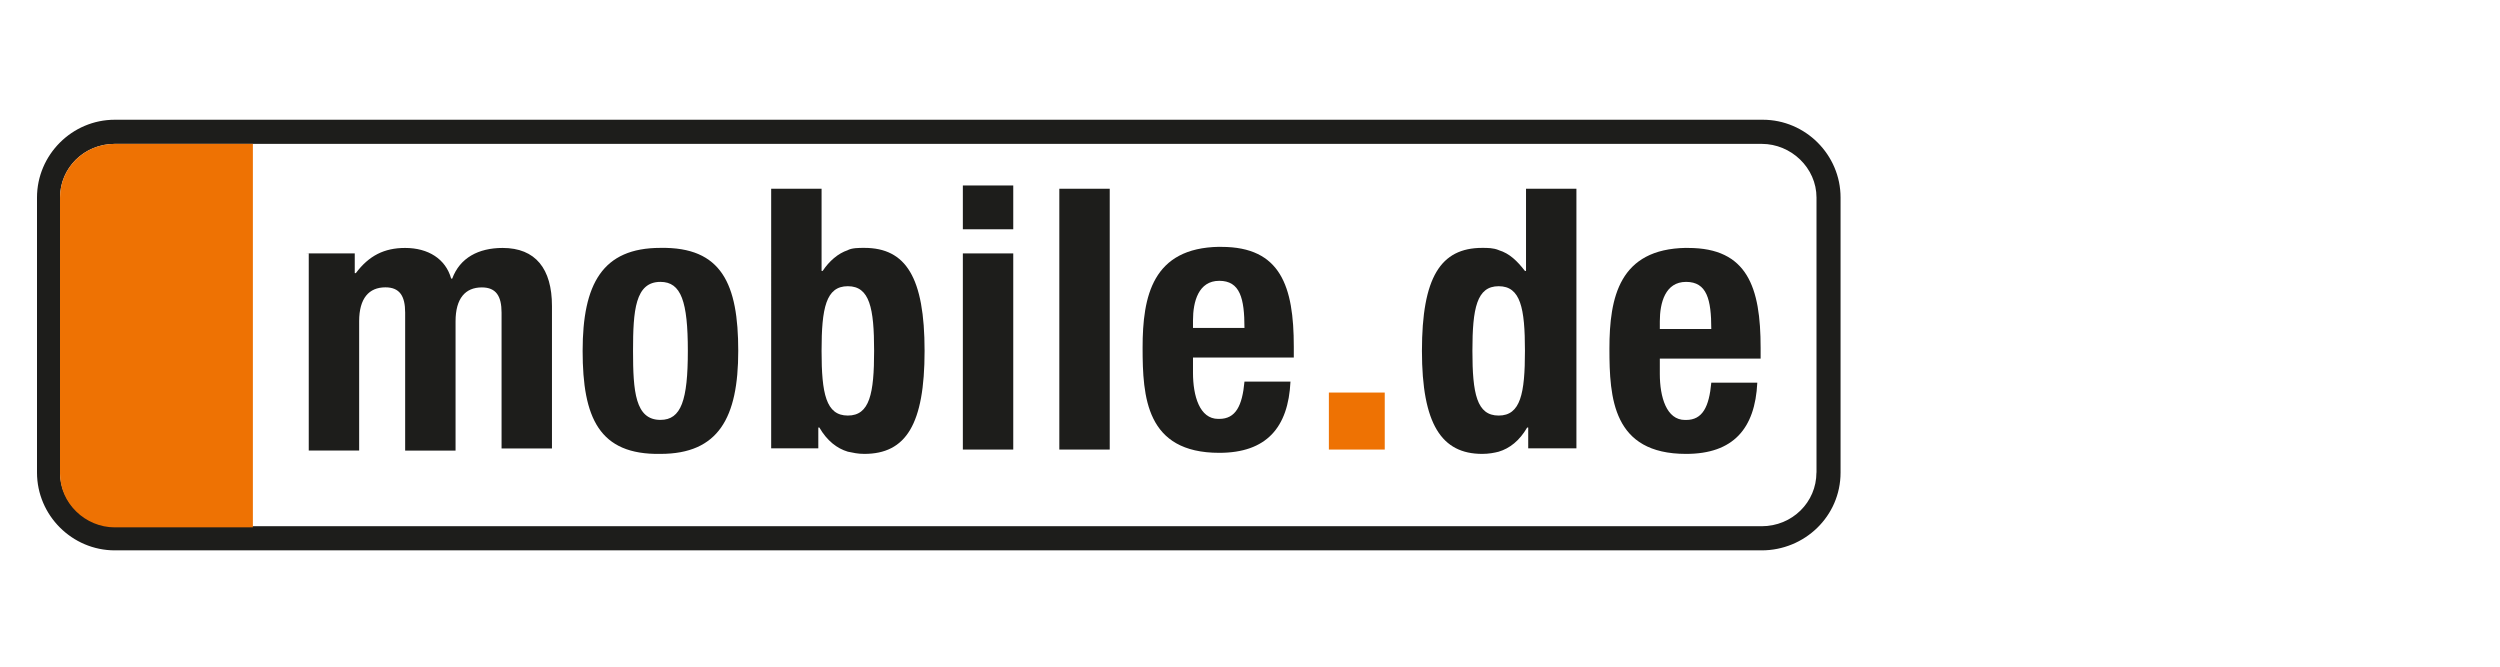<?xml version="1.0" encoding="UTF-8"?>
<svg xmlns="http://www.w3.org/2000/svg" id="Ebene_2" data-name="Ebene 2" viewBox="0 0 374.98 100">
  <defs>
    <style>
      .cls-1 {
        fill: #ee7203;
      }

      .cls-1, .cls-2, .cls-3 {
        stroke-width: 0px;
      }

      .cls-1, .cls-3 {
        fill-rule: evenodd;
      }

      .cls-2 {
        fill: none;
      }

      .cls-3 {
        fill: #1d1d1b;
      }
    </style>
  </defs>
  <g id="Ebene_1-2" data-name="Ebene 1">
    <g>
      <g>
        <path class="cls-3" d="m264.4,17.96H17.22c-6.41,0-11.67,5.26-11.67,11.67v41.25c0,6.41,5.26,11.67,11.67,11.67h247.02c6.41,0,11.83-5.09,11.83-11.67V29.63c0-6.41-5.26-11.67-11.67-11.67Zm8.05,52.92c0,4.44-3.62,8.05-8.22,8.05H17.22c-4.44,0-8.22-3.62-8.22-8.05V29.63c0-4.44,3.62-8.05,8.22-8.05h247.02c4.44,0,8.22,3.62,8.22,8.05v41.25h0Z"></path>
        <path class="cls-1" d="m17.22,79.1c-4.44,0-8.22-3.62-8.22-8.05V29.63c0-4.44,3.62-8.05,8.22-8.05h20.71v57.52h-20.71Z"></path>
        <polygon class="cls-1" points="199.32 58.88 207.7 58.88 207.7 67.43 199.32 67.43 199.32 58.88"></polygon>
        <path class="cls-3" d="m45.98,38.01h7.23v2.96h.16c1.97-2.63,4.27-3.78,7.4-3.78,3.45,0,6.08,1.64,6.9,4.6h.16c1.15-3.12,3.94-4.6,7.56-4.6,4.93,0,7.4,3.12,7.4,8.71v21.37h-7.56v-20.38c0-2.47-.82-3.78-2.96-3.78-2.47,0-3.94,1.64-3.94,5.09v19.39h-7.56v-20.71c0-2.47-.82-3.78-2.96-3.78-2.47,0-3.94,1.64-3.94,5.09v19.39h-7.56v-29.58h-.33Z"></path>
        <path class="cls-3" d="m94.95,52.63c0-6.08.33-10.35,4.11-10.35,3.12,0,4.11,2.96,4.11,10.35s-.99,10.35-4.11,10.35c-3.78,0-4.11-4.27-4.11-10.35h0Zm4.11-15.45c-8.71,0-11.67,5.42-11.67,15.45s2.47,15.61,11.67,15.45c8.71,0,11.67-5.42,11.67-15.45s-2.47-15.61-11.67-15.45h0Z"></path>
        <path class="cls-3" d="m127.17,37.51c.66-.33,1.64-.33,2.47-.33,6.25,0,9.04,4.44,9.04,15.45s-2.79,15.45-9.04,15.45c-.99,0-1.64-.16-2.47-.33-1.64-.49-3.12-1.64-4.27-3.62h-.16v3.12h-7.07V28.31h7.56v12.33h.16c.99-1.48,2.3-2.63,3.78-3.12h0Zm-3.94,15.12c0,6.41.66,9.7,3.94,9.7s3.94-3.29,3.94-9.7-.66-9.7-3.94-9.7c-3.29,0-3.94,3.29-3.94,9.7h0Z"></path>
        <path class="cls-3" d="m144.42,38.01h7.56v29.42h-7.56v-29.42h0Zm0-10.19h7.56v6.57h-7.56v-6.57h0Z"></path>
        <polygon class="cls-3" points="158.89 28.31 166.45 28.31 166.45 67.43 158.89 67.43 158.89 28.31"></polygon>
        <path class="cls-3" d="m182.88,42.12c-3.12,0-3.94,3.12-3.94,5.92v1.15h7.72c0-4.44-.66-7.07-3.78-7.07h0Zm0-5.09h.33c8.88,0,10.85,5.92,10.85,14.96v1.64h-15.12v2.3c0,3.45.99,6.9,3.78,6.9h.16c2.47,0,3.45-1.97,3.78-5.59h6.9c-.33,6.9-3.62,10.68-10.68,10.68h0c-11.01,0-11.5-8.38-11.5-15.78,0-7.72,1.48-14.96,11.5-15.12h0Z"></path>
        <path class="cls-3" d="m252.9,42.28c-3.12,0-3.94,3.12-3.94,5.92v1.15h7.72c0-4.44-.66-7.07-3.78-7.07h0Zm0-5.09h.33c8.88,0,10.85,5.92,10.85,14.96v1.64h-15.12v2.3c0,3.45.99,6.9,3.78,6.9h.16c2.47,0,3.45-1.97,3.78-5.59h6.9c-.33,6.9-3.62,10.68-10.68,10.68h0c-11.01,0-11.5-8.38-11.5-15.78,0-7.72,1.48-14.96,11.5-15.12h0Z"></path>
        <path class="cls-3" d="m220.85,52.63c0-6.41.66-9.7,3.94-9.7h0c3.29,0,3.94,3.29,3.94,9.7s-.66,9.7-3.94,9.7h0c-3.29,0-3.94-3.29-3.94-9.7h0Zm3.94-15.12c-.82-.33-1.64-.33-2.47-.33-6.25,0-9.04,4.44-9.04,15.45s2.96,15.45,9.04,15.45c.99,0,1.81-.16,2.47-.33,1.64-.49,3.12-1.64,4.27-3.62h.16v3.12h7.23V28.31h-7.56v12.33h-.16c-1.15-1.48-2.3-2.63-3.94-3.12h0Z"></path>
      </g>
      <rect class="cls-2" width="374.98" height="100"></rect>
    </g>
  </g>
</svg>
